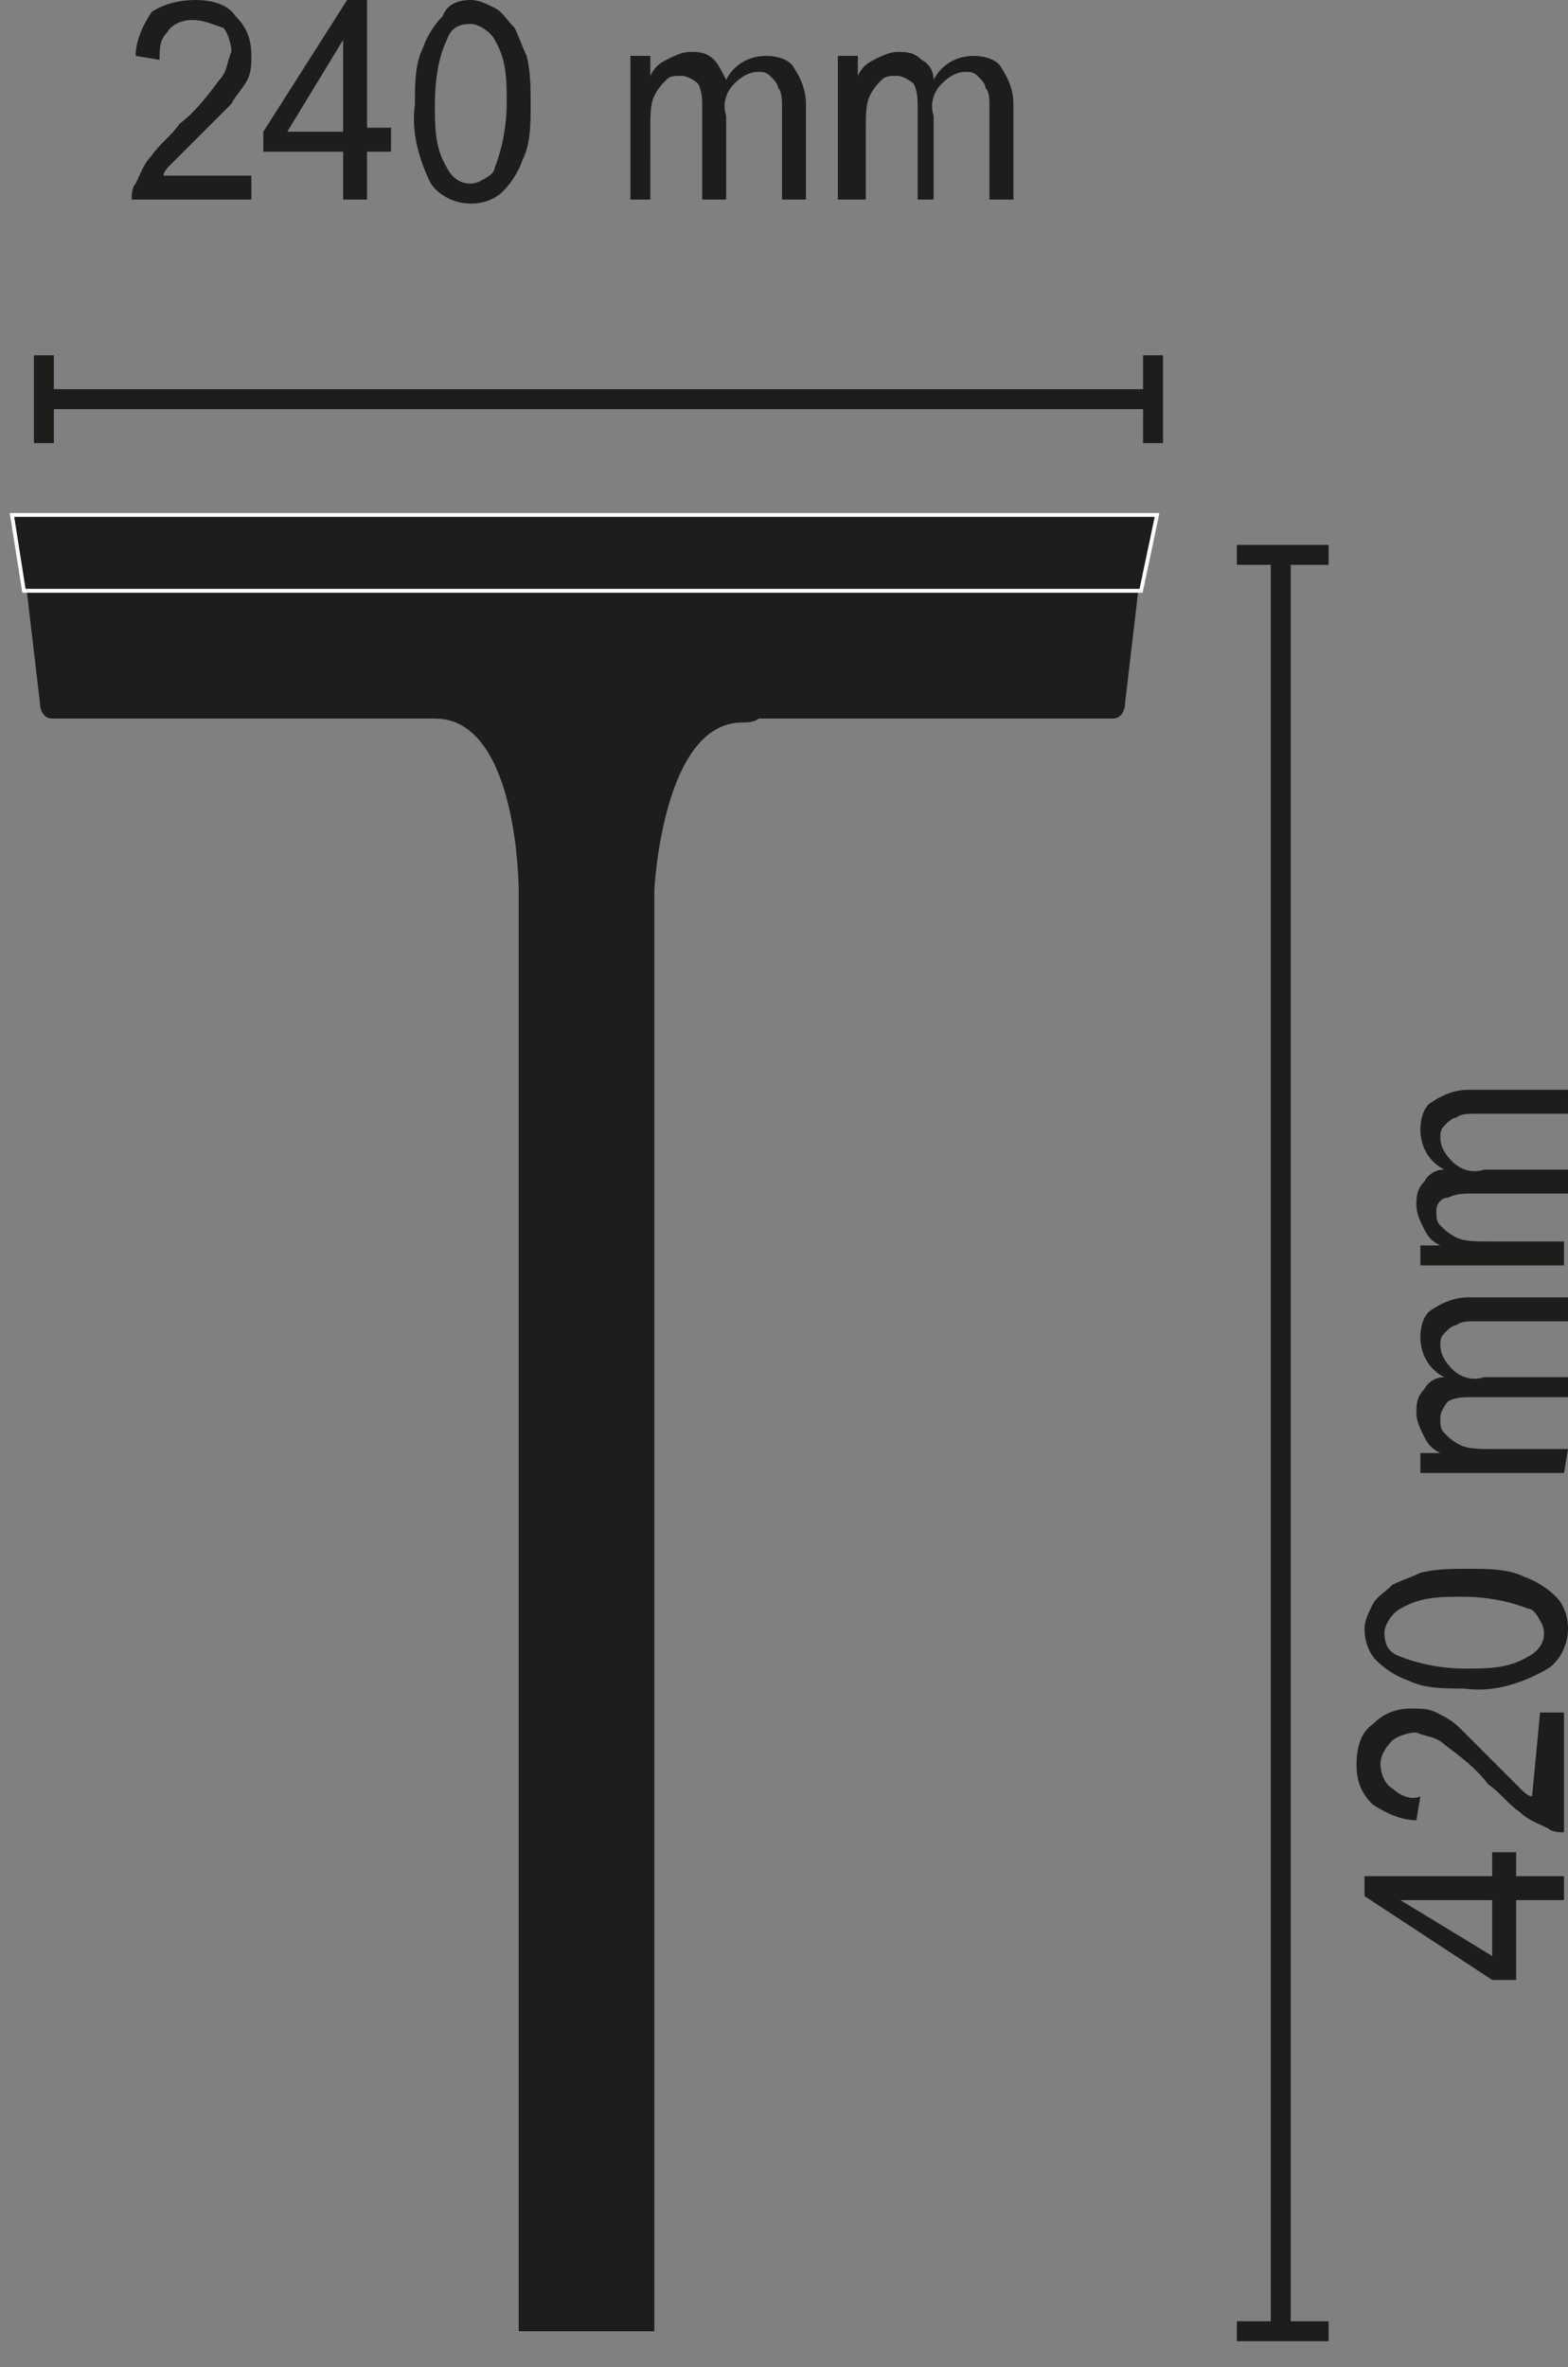 <?xml version="1.0" encoding="utf-8"?>
<!-- Generator: Adobe Illustrator 25.4.1, SVG Export Plug-In . SVG Version: 6.00 Build 0)  -->
<svg version="1.1" id="Ebene_1" xmlns="http://www.w3.org/2000/svg" xmlns:xlink="http://www.w3.org/1999/xlink" x="0px" y="0px"
	 viewBox="0 0 39.3 59.3" style="enable-background:new 0 0 39.3 59.3;" xml:space="preserve">
<rect x="0" y="0" width="39.3" height="59.3" fill="#808080" stroke="none"/>
<style type="text/css">
	.st0{fill:#1D1D1B;}
	.st1{fill:none;stroke:#1D1D1B;stroke-width:0.5;}
	.st2{clip-path:url(#SVGID_00000119812023150446070640000009876100090517362570_);}
	.st3{fill:none;stroke:#FFFFFF;stroke-width:9.600000e-02;}
</style>
<g>
	<g>
		<path class="st0" d="M6.3,4.4V5h-3c0-0.1,0-0.3,0.1-0.4c0.1-0.2,0.2-0.5,0.4-0.7c0.2-0.3,0.5-0.5,0.7-0.8c0.4-0.3,0.7-0.7,1-1.1
			c0.2-0.2,0.2-0.5,0.3-0.7c0-0.2-0.1-0.5-0.2-0.6C5.3,0.6,5.1,0.5,4.8,0.5c-0.2,0-0.5,0.1-0.6,0.3C4,1,4,1.2,4,1.5L3.4,1.4
			c0-0.4,0.2-0.8,0.4-1.1C4.1,0.1,4.5,0,4.9,0c0.4,0,0.8,0.1,1,0.4c0.3,0.3,0.4,0.6,0.4,1c0,0.2,0,0.4-0.1,0.6
			C6.1,2.2,5.9,2.4,5.8,2.6C5.5,2.9,5.2,3.2,4.9,3.5C4.6,3.8,4.4,4,4.3,4.1C4.2,4.2,4.1,4.3,4.1,4.4H6.3z"/>
		<path class="st0" d="M8.6,5V3.8h-2V3.3L8.7,0h0.5v3.2h0.6v0.6H9.2V5H8.6z M8.6,3.3V1L7.2,3.3H8.6z"/>
		<path class="st0" d="M10.4,2.6c0-0.5,0-1,0.2-1.4c0.1-0.3,0.3-0.6,0.5-0.8C11.2,0.1,11.5,0,11.8,0c0.2,0,0.4,0.1,0.6,0.2
			c0.2,0.1,0.3,0.3,0.5,0.5c0.1,0.2,0.2,0.5,0.3,0.7c0.1,0.4,0.1,0.8,0.1,1.2c0,0.5,0,1-0.2,1.4c-0.1,0.3-0.3,0.6-0.5,0.8
			c-0.2,0.2-0.5,0.3-0.8,0.3c-0.4,0-0.8-0.2-1-0.5C10.5,4,10.3,3.3,10.4,2.6z M10.9,2.6c0,0.6,0,1.1,0.3,1.6
			c0.2,0.4,0.6,0.5,0.9,0.3c0.2-0.1,0.3-0.2,0.3-0.3c0.2-0.5,0.3-1.1,0.3-1.6c0-0.6,0-1.1-0.3-1.6c-0.1-0.2-0.4-0.4-0.6-0.4
			c-0.3,0-0.5,0.1-0.6,0.4C11,1.4,10.9,2,10.9,2.6z"/>
		<path class="st0" d="M15.8,5V1.4h0.5v0.5c0.1-0.2,0.2-0.3,0.4-0.4c0.2-0.1,0.4-0.2,0.6-0.2c0.2,0,0.4,0,0.6,0.2
			C18,1.6,18.1,1.8,18.2,2c0.2-0.4,0.6-0.6,1-0.6c0.3,0,0.6,0.1,0.7,0.3c0.2,0.3,0.3,0.6,0.3,0.9V5h-0.6V2.7c0-0.2,0-0.4-0.1-0.5
			c0-0.1-0.1-0.2-0.2-0.3c-0.1-0.1-0.2-0.1-0.3-0.1c-0.2,0-0.4,0.1-0.6,0.3c-0.2,0.2-0.3,0.5-0.2,0.8V5h-0.6V2.7
			c0-0.2,0-0.4-0.1-0.6c-0.1-0.1-0.3-0.2-0.4-0.2c-0.2,0-0.3,0-0.4,0.1c-0.1,0.1-0.2,0.2-0.3,0.4c-0.1,0.2-0.1,0.5-0.1,0.8V5L15.8,5
			z"/>
		<path class="st0" d="M21,5V1.4h0.5v0.5c0.1-0.2,0.2-0.3,0.4-0.4c0.2-0.1,0.4-0.2,0.6-0.2c0.2,0,0.4,0,0.6,0.2
			c0.2,0.1,0.3,0.3,0.3,0.5c0.2-0.4,0.6-0.6,1-0.6c0.3,0,0.6,0.1,0.7,0.3c0.2,0.3,0.3,0.6,0.3,0.9V5h-0.6V2.7c0-0.2,0-0.4-0.1-0.5
			c0-0.1-0.1-0.2-0.2-0.3c-0.1-0.1-0.2-0.1-0.3-0.1c-0.2,0-0.4,0.1-0.6,0.3c-0.2,0.2-0.3,0.5-0.2,0.8V5H23V2.7c0-0.2,0-0.4-0.1-0.6
			c-0.1-0.1-0.3-0.2-0.4-0.2c-0.2,0-0.3,0-0.4,0.1c-0.1,0.1-0.2,0.2-0.3,0.4c-0.1,0.2-0.1,0.5-0.1,0.8V5L21,5z"/>
		<line class="st1" x1="1.1" y1="10" x2="28.9" y2="10"/>
		<line class="st1" x1="1.1" y1="8.9" x2="1.1" y2="11.1"/>
		<line class="st1" x1="28.9" y1="8.9" x2="28.9" y2="11.1"/>
		<line class="st1" x1="32.1" y1="58.4" x2="32.1" y2="13.9"/>
		<line class="st1" x1="31" y1="58.4" x2="33.3" y2="58.4"/>
		<line class="st1" x1="31" y1="13.9" x2="33.3" y2="13.9"/>
		<path class="st0" d="M39.2,47.6H38v2h-0.6l-3.2-2.1V47h3.2v-0.6H38V47h1.2L39.2,47.6z M37.4,47.6h-2.3l2.3,1.4L37.4,47.6z"/>
		<path class="st0" d="M38.6,42.9h0.6v3c-0.1,0-0.3,0-0.4-0.1c-0.2-0.1-0.5-0.2-0.7-0.4c-0.3-0.2-0.5-0.5-0.8-0.7
			c-0.3-0.4-0.7-0.7-1.1-1c-0.2-0.2-0.5-0.2-0.7-0.3c-0.2,0-0.5,0.1-0.6,0.2c-0.2,0.2-0.3,0.4-0.3,0.6c0,0.2,0.1,0.5,0.3,0.6
			c0.2,0.2,0.5,0.3,0.7,0.2l-0.1,0.6c-0.4,0-0.8-0.2-1.1-0.4c-0.3-0.3-0.4-0.6-0.4-1c0-0.4,0.1-0.8,0.4-1c0.3-0.3,0.6-0.4,1-0.4
			c0.2,0,0.4,0,0.6,0.1c0.2,0.1,0.4,0.2,0.6,0.4c0.3,0.3,0.6,0.6,0.9,0.9c0.3,0.3,0.5,0.5,0.6,0.6c0.1,0.1,0.2,0.2,0.3,0.2
			L38.6,42.9z"/>
		<path class="st0" d="M36.7,42.3c-0.5,0-1,0-1.4-0.2c-0.3-0.1-0.6-0.3-0.8-0.5c-0.2-0.2-0.3-0.5-0.3-0.8c0-0.2,0.1-0.4,0.2-0.6
			c0.1-0.2,0.3-0.3,0.5-0.5c0.2-0.1,0.5-0.2,0.7-0.3c0.4-0.1,0.8-0.1,1.2-0.1c0.5,0,1,0,1.4,0.2c0.3,0.1,0.6,0.3,0.8,0.5
			c0.2,0.2,0.3,0.5,0.3,0.8c0,0.4-0.2,0.8-0.5,1C38.1,42.2,37.4,42.4,36.7,42.3z M36.7,41.8c0.6,0,1.1,0,1.6-0.3
			c0.4-0.2,0.5-0.6,0.3-0.9c-0.1-0.2-0.2-0.3-0.3-0.3c-0.5-0.2-1.1-0.3-1.6-0.3c-0.6,0-1.1,0-1.6,0.3c-0.2,0.1-0.4,0.4-0.4,0.6
			c0,0.3,0.1,0.5,0.4,0.6C35.6,41.7,36.2,41.8,36.7,41.8z"/>
		<path class="st0" d="M39.2,36.9h-3.6v-0.5h0.5c-0.2-0.1-0.3-0.2-0.4-0.4c-0.1-0.2-0.2-0.4-0.2-0.6c0-0.2,0-0.4,0.2-0.6
			c0.1-0.2,0.3-0.3,0.5-0.3c-0.4-0.2-0.6-0.6-0.6-1c0-0.3,0.1-0.6,0.3-0.7c0.3-0.2,0.6-0.3,0.9-0.3h2.5v0.6h-2.3
			c-0.2,0-0.4,0-0.5,0.1c-0.1,0-0.2,0.1-0.3,0.2c-0.1,0.1-0.1,0.2-0.1,0.3c0,0.2,0.1,0.4,0.3,0.6c0.2,0.2,0.5,0.3,0.8,0.2h2.1V35
			h-2.4c-0.2,0-0.4,0-0.6,0.1c-0.1,0.1-0.2,0.3-0.2,0.4c0,0.2,0,0.3,0.1,0.4c0.1,0.1,0.2,0.2,0.4,0.3c0.2,0.1,0.5,0.1,0.8,0.1h1.9
			L39.2,36.9z"/>
		<path class="st0" d="M39.2,31.7h-3.6v-0.5h0.5c-0.2-0.1-0.3-0.2-0.4-0.4c-0.1-0.2-0.2-0.4-0.2-0.6c0-0.2,0-0.4,0.2-0.6
			c0.1-0.2,0.3-0.3,0.5-0.3c-0.4-0.2-0.6-0.6-0.6-1c0-0.3,0.1-0.6,0.3-0.7c0.3-0.2,0.6-0.3,0.9-0.3h2.5v0.6h-2.3
			c-0.2,0-0.4,0-0.5,0.1c-0.1,0-0.2,0.1-0.3,0.2c-0.1,0.1-0.1,0.2-0.1,0.3c0,0.2,0.1,0.4,0.3,0.6c0.2,0.2,0.5,0.3,0.8,0.2h2.1v0.6
			h-2.4c-0.2,0-0.4,0-0.6,0.1C36.1,30,36,30.2,36,30.3c0,0.2,0,0.3,0.1,0.4c0.1,0.1,0.2,0.2,0.4,0.3c0.2,0.1,0.5,0.1,0.8,0.1h1.9
			L39.2,31.7z"/>
		<g>
			<defs>
				<rect id="SVGID_1_" y="12.6" width="29.3" height="45.8"/>
			</defs>
			<clipPath id="SVGID_00000016791231494056848860000010193807898696949136_">
				<use xlink:href="#SVGID_1_"  style="overflow:visible;"/>
			</clipPath>
			<g style="clip-path:url(#SVGID_00000016791231494056848860000010193807898696949136_);">
				<path class="st0" d="M28.2,17.6c0,0.2-0.1,0.4-0.3,0.4H1.3C1.1,18,1,17.8,1,17.6l-0.4-3.4c0-0.2,0.1-0.4,0.3-0.4h27.4
					c0.2,0,0.3,0.2,0.3,0.4L28.2,17.6z"/>
				<polygon class="st0" points="28.6,14.8 0.6,14.8 0.3,12.9 29,12.9 				"/>
				<polygon class="st3" points="28.6,14.8 0.6,14.8 0.3,12.9 29,12.9 				"/>
				<path class="st0" d="M18.6,18.1c-2,0-2.2,4.2-2.2,4.2V66c0,0.3-0.1,0.5-0.3,0.5h-2.8c-0.2,0-0.3-0.2-0.3-0.5V22.3
					c0,0,0-4.3-2.1-4.3s2.1-2.4,2.1-2.4c0-0.3,0.1-0.5,0.3-0.5h2.8c0.2,0,0.3,0.2,0.3,0.5C16.4,15.6,20.4,18.1,18.6,18.1"/>
			</g>
		</g>
	</g>
</g>
</svg>
